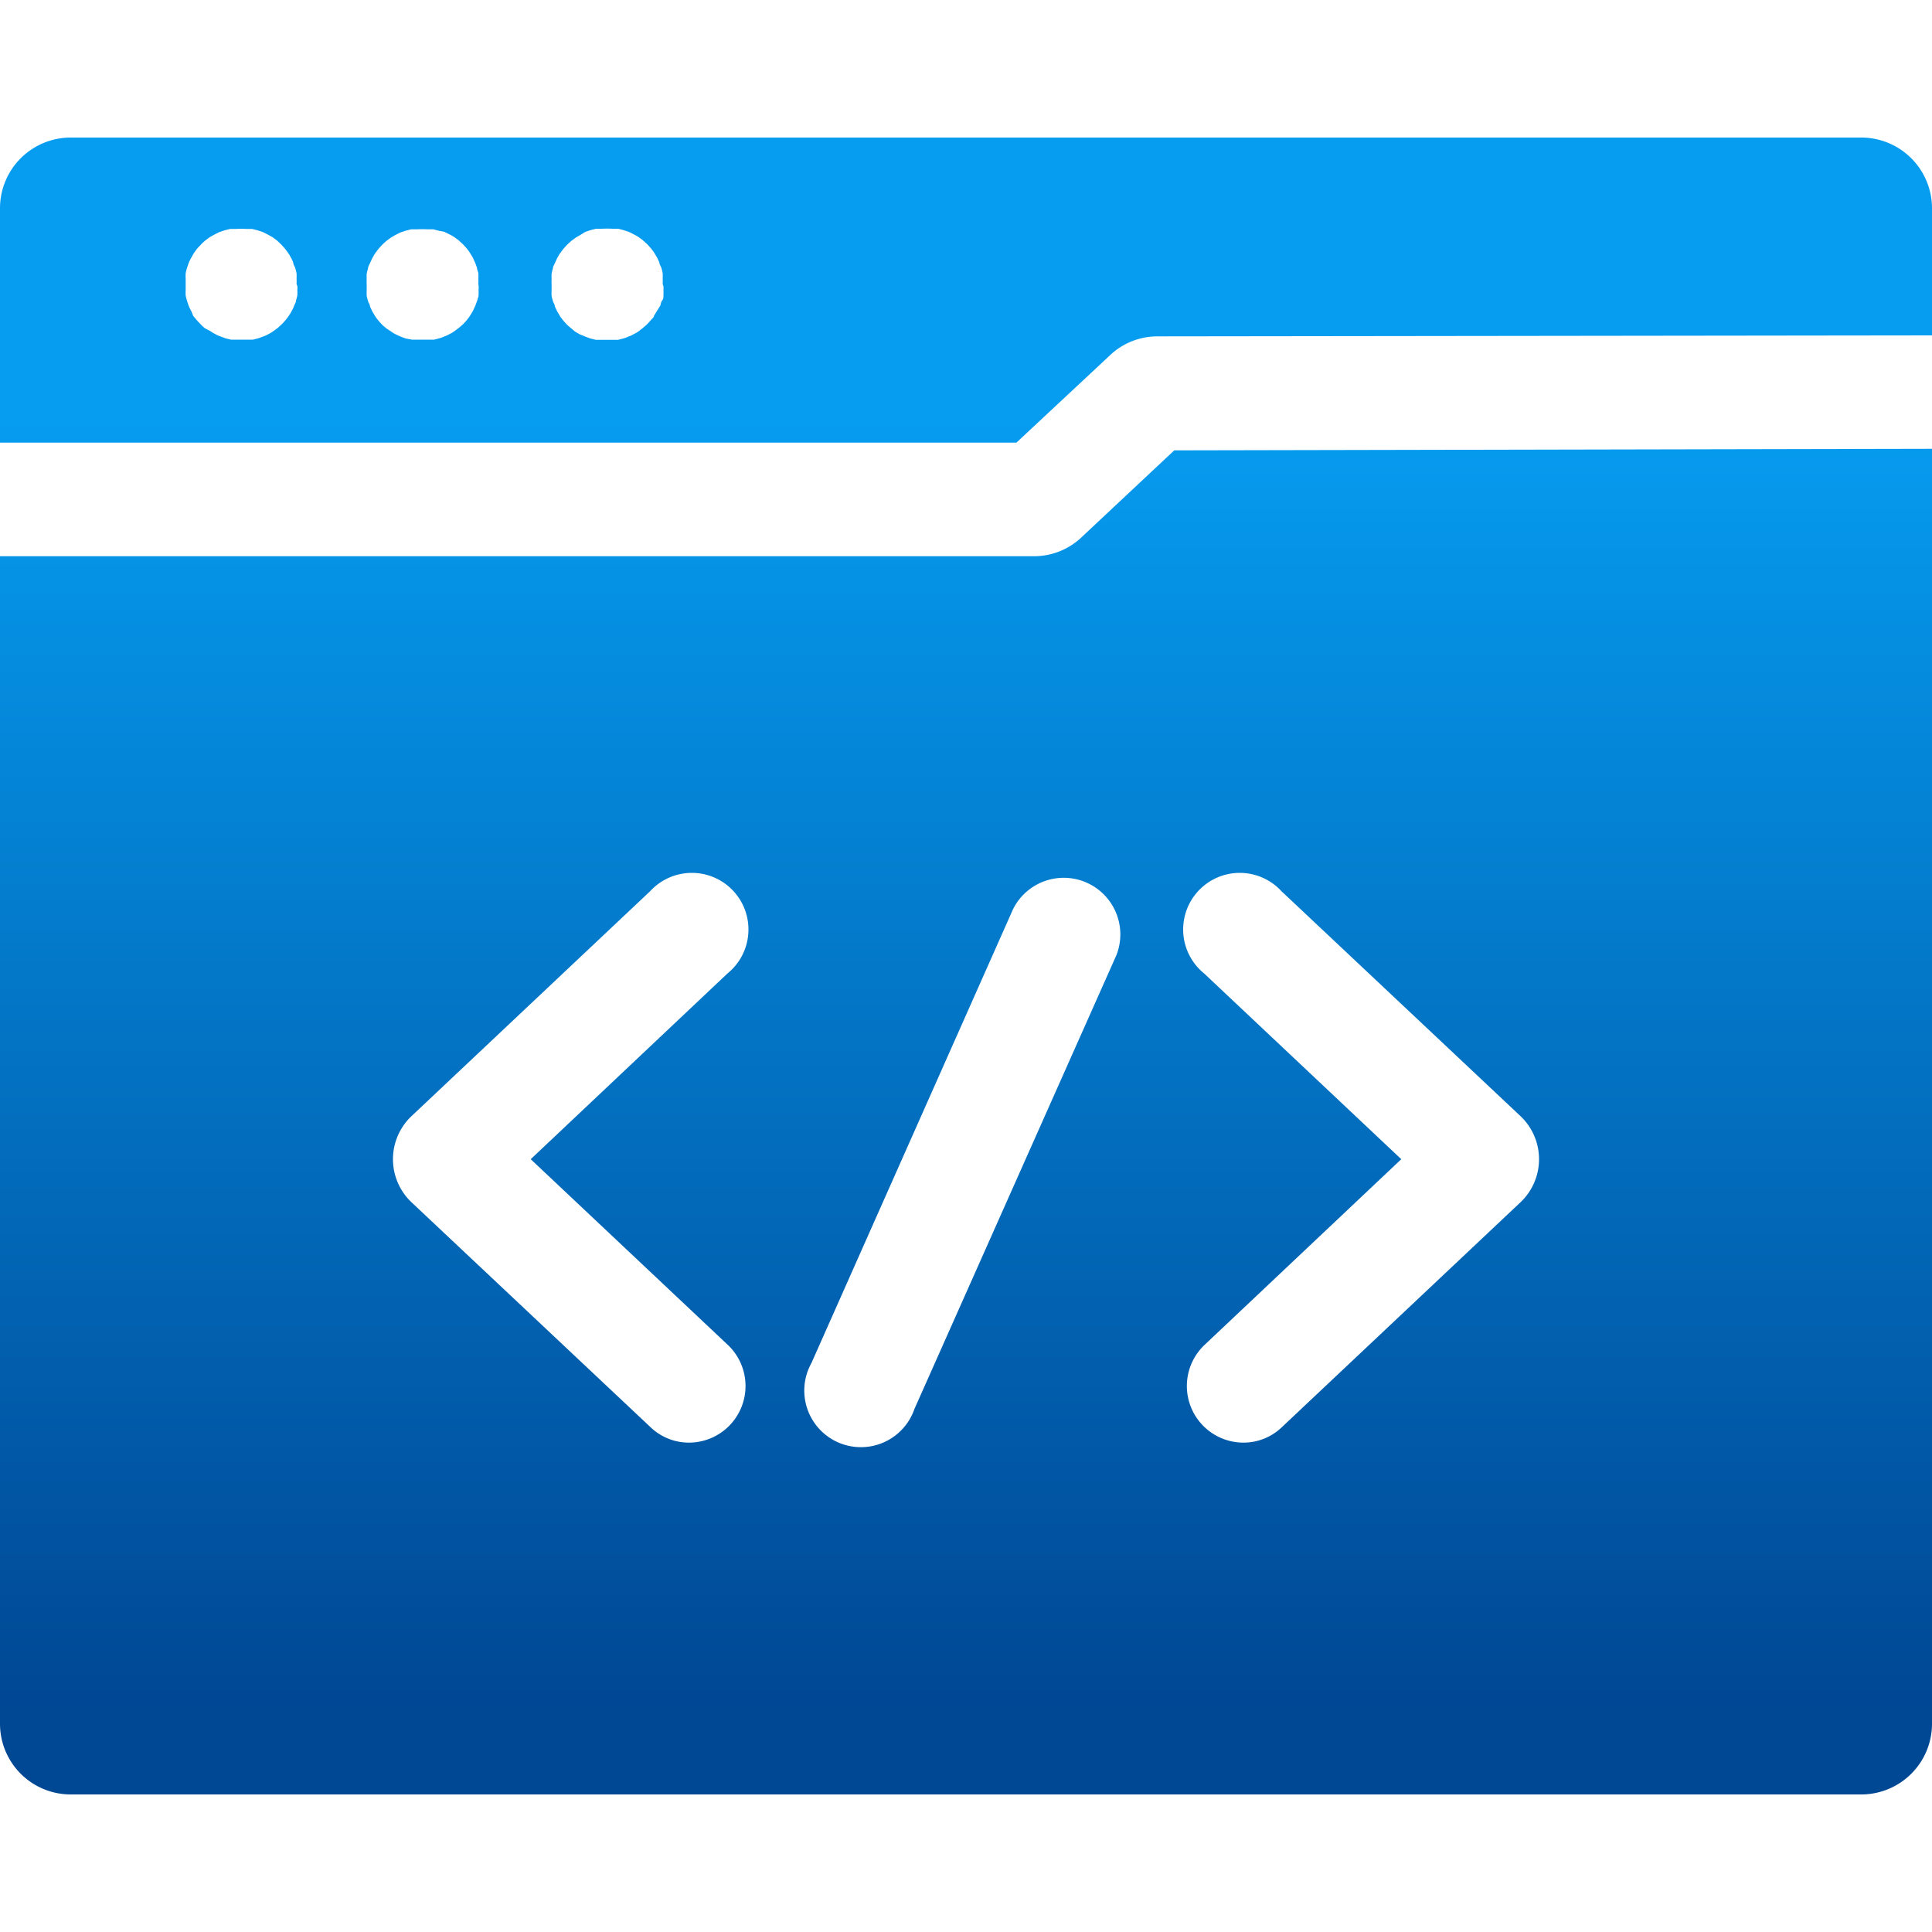 <svg id="Layer_1" data-name="Layer 1" xmlns="http://www.w3.org/2000/svg" xmlns:xlink="http://www.w3.org/1999/xlink" viewBox="0 0 100 100"><defs><style>.cls-1{fill:url(#linear-gradient);}.cls-2{fill:url(#linear-gradient-2);}</style><linearGradient id="linear-gradient" x1="50" y1="20.91" x2="50" y2="88.71" gradientUnits="userSpaceOnUse"><stop offset="0" stop-color="#069df1"/><stop offset="1" stop-color="#004794"/></linearGradient><linearGradient id="linear-gradient-2" x1="50" y1="20.91" x2="50" y2="88.71" xlink:href="#linear-gradient"/></defs><path class="cls-1" d="M96.35,7.12H3.65A3.66,3.66,0,0,0,0,10.77V22.91H52.61l4.82-4.5a3.57,3.57,0,0,1,2.46-1L100,17.36V10.77A3.66,3.66,0,0,0,96.35,7.12ZM15.39,15a2.7,2.7,0,0,1,0,.28,2.86,2.86,0,0,1-.07.28c0,.09-.06.18-.1.27a1.23,1.23,0,0,1-.12.26,1.65,1.65,0,0,1-.15.25c-.05.08-.11.15-.17.23l-.19.21-.21.19-.23.17a1.65,1.65,0,0,1-.25.15,1.23,1.23,0,0,1-.26.12l-.27.1-.28.07-.28,0-.29,0-.29,0-.28,0-.28-.07-.27-.1a1.23,1.23,0,0,1-.26-.12,1.65,1.65,0,0,1-.25-.15L10.62,17a1.9,1.9,0,0,1-.21-.19l-.2-.21L10,16.35,9.9,16.1a2.1,2.1,0,0,1-.13-.26l-.09-.27a2.86,2.86,0,0,1-.07-.28,2.74,2.74,0,0,1,0-.28c0-.1,0-.2,0-.29s0-.19,0-.29a2.74,2.74,0,0,1,0-.28,2.29,2.29,0,0,1,.07-.28l.09-.27a2.1,2.1,0,0,1,.13-.26l.14-.25.17-.23.2-.21c.06-.07.14-.13.21-.2l.23-.17.25-.14.26-.13.27-.09.28-.07.28,0a5.61,5.61,0,0,1,.58,0l.28,0,.28.07.27.09.26.13.25.14.23.17.21.2.19.21c.06.08.12.15.17.23a1.65,1.65,0,0,1,.15.25,1.23,1.23,0,0,1,.12.26c0,.09.07.18.1.27a2.29,2.29,0,0,1,.07.28,2.7,2.7,0,0,1,0,.28,2.83,2.83,0,0,1,0,.29C15.41,14.81,15.4,14.91,15.39,15Zm9.38,0a2.7,2.7,0,0,1,0,.28c0,.09-.05.19-.07.28l-.1.27-.12.26-.15.25c-.05.08-.11.15-.17.23l-.19.21-.22.19-.23.17a1.28,1.28,0,0,1-.25.15,1.23,1.23,0,0,1-.26.12,2.15,2.15,0,0,1-.27.1l-.27.07-.29,0-.29,0-.28,0-.29,0L21,17.52l-.27-.1-.26-.12a1.58,1.58,0,0,1-.24-.15L20,17l-.22-.19-.19-.21c-.06-.08-.12-.15-.17-.23s-.1-.17-.15-.25l-.12-.26c0-.09-.07-.18-.1-.27a2.86,2.86,0,0,1-.07-.28,2.7,2.7,0,0,1,0-.28c0-.1,0-.2,0-.29a2.83,2.83,0,0,1,0-.29,2.7,2.7,0,0,1,0-.28,2.29,2.29,0,0,1,.07-.28c0-.09.06-.18.1-.27l.12-.26c.05-.08.09-.17.15-.25s.11-.15.17-.23l.19-.21.22-.2.23-.17.24-.14.26-.13.27-.09.28-.07.29,0a5.42,5.42,0,0,1,.57,0l.29,0,.27.07L23,12l.26.13a2,2,0,0,1,.25.14l.23.17.22.2.19.21c.06.08.12.15.17.23l.15.25.12.26.1.27c0,.09.05.18.07.28a2.7,2.7,0,0,1,0,.28,2.81,2.81,0,0,1,0,.29C24.78,14.81,24.78,14.91,24.77,15Zm9.57,0a2.7,2.7,0,0,1,0,.28c0,.09,0,.19-.07.28s-.06.18-.1.27L34,16.1l-.15.25c0,.08-.11.15-.17.23l-.19.21-.22.19-.23.18a2,2,0,0,1-.25.14,1.23,1.23,0,0,1-.26.12,1.69,1.69,0,0,1-.27.1l-.27.07-.29,0-.29,0-.28,0-.29,0-.28-.07-.27-.1L30,17.3l-.24-.14L29.57,17l-.22-.19-.19-.21c-.06-.08-.12-.15-.17-.23s-.1-.17-.15-.25l-.12-.26c0-.09-.07-.18-.1-.27a2.86,2.86,0,0,1-.07-.28,2.7,2.7,0,0,1,0-.28c0-.1,0-.2,0-.29a2.83,2.83,0,0,1,0-.29,2.7,2.7,0,0,1,0-.28,2.29,2.29,0,0,1,.07-.28c0-.09.06-.18.1-.27l.12-.26c.05-.08.09-.17.15-.25s.11-.15.17-.23l.19-.21.22-.2.23-.17.24-.14L30.3,12l.27-.09.28-.07.29,0a5.42,5.42,0,0,1,.57,0l.29,0,.27.07.27.09a2.1,2.1,0,0,1,.26.13,2,2,0,0,1,.25.14l.23.17.22.2.19.21c.06.08.12.15.17.23l.15.25.12.26c0,.09.07.18.1.27s.05.18.07.28a2.7,2.7,0,0,1,0,.28,2.81,2.81,0,0,1,0,.29C34.35,14.81,34.35,14.91,34.34,15Z"/><path class="cls-2" d="M56,27.79a3.57,3.57,0,0,1-2.46,1H0V89.23a3.66,3.66,0,0,0,3.65,3.65h92.7A3.66,3.66,0,0,0,100,89.23v-66l-39.22.08ZM37.67,69.61a2.93,2.93,0,0,1-2,5.06,2.87,2.87,0,0,1-2-.8L21.3,62.23a3.07,3.07,0,0,1,0-4.46L33.65,46.13a2.93,2.93,0,1,1,4,4.26L27.47,60ZM57.78,49.45,47.33,72.93A2.93,2.93,0,1,1,42,70.55L52.43,47.07a2.93,2.93,0,0,1,5.35,2.38Zm4.55.94a2.93,2.93,0,1,1,4-4.26L78.7,57.77a3.07,3.07,0,0,1,0,4.46L66.35,73.87a2.87,2.87,0,0,1-2,.8,2.93,2.93,0,0,1-2-5.06L72.53,60Z"/></svg>